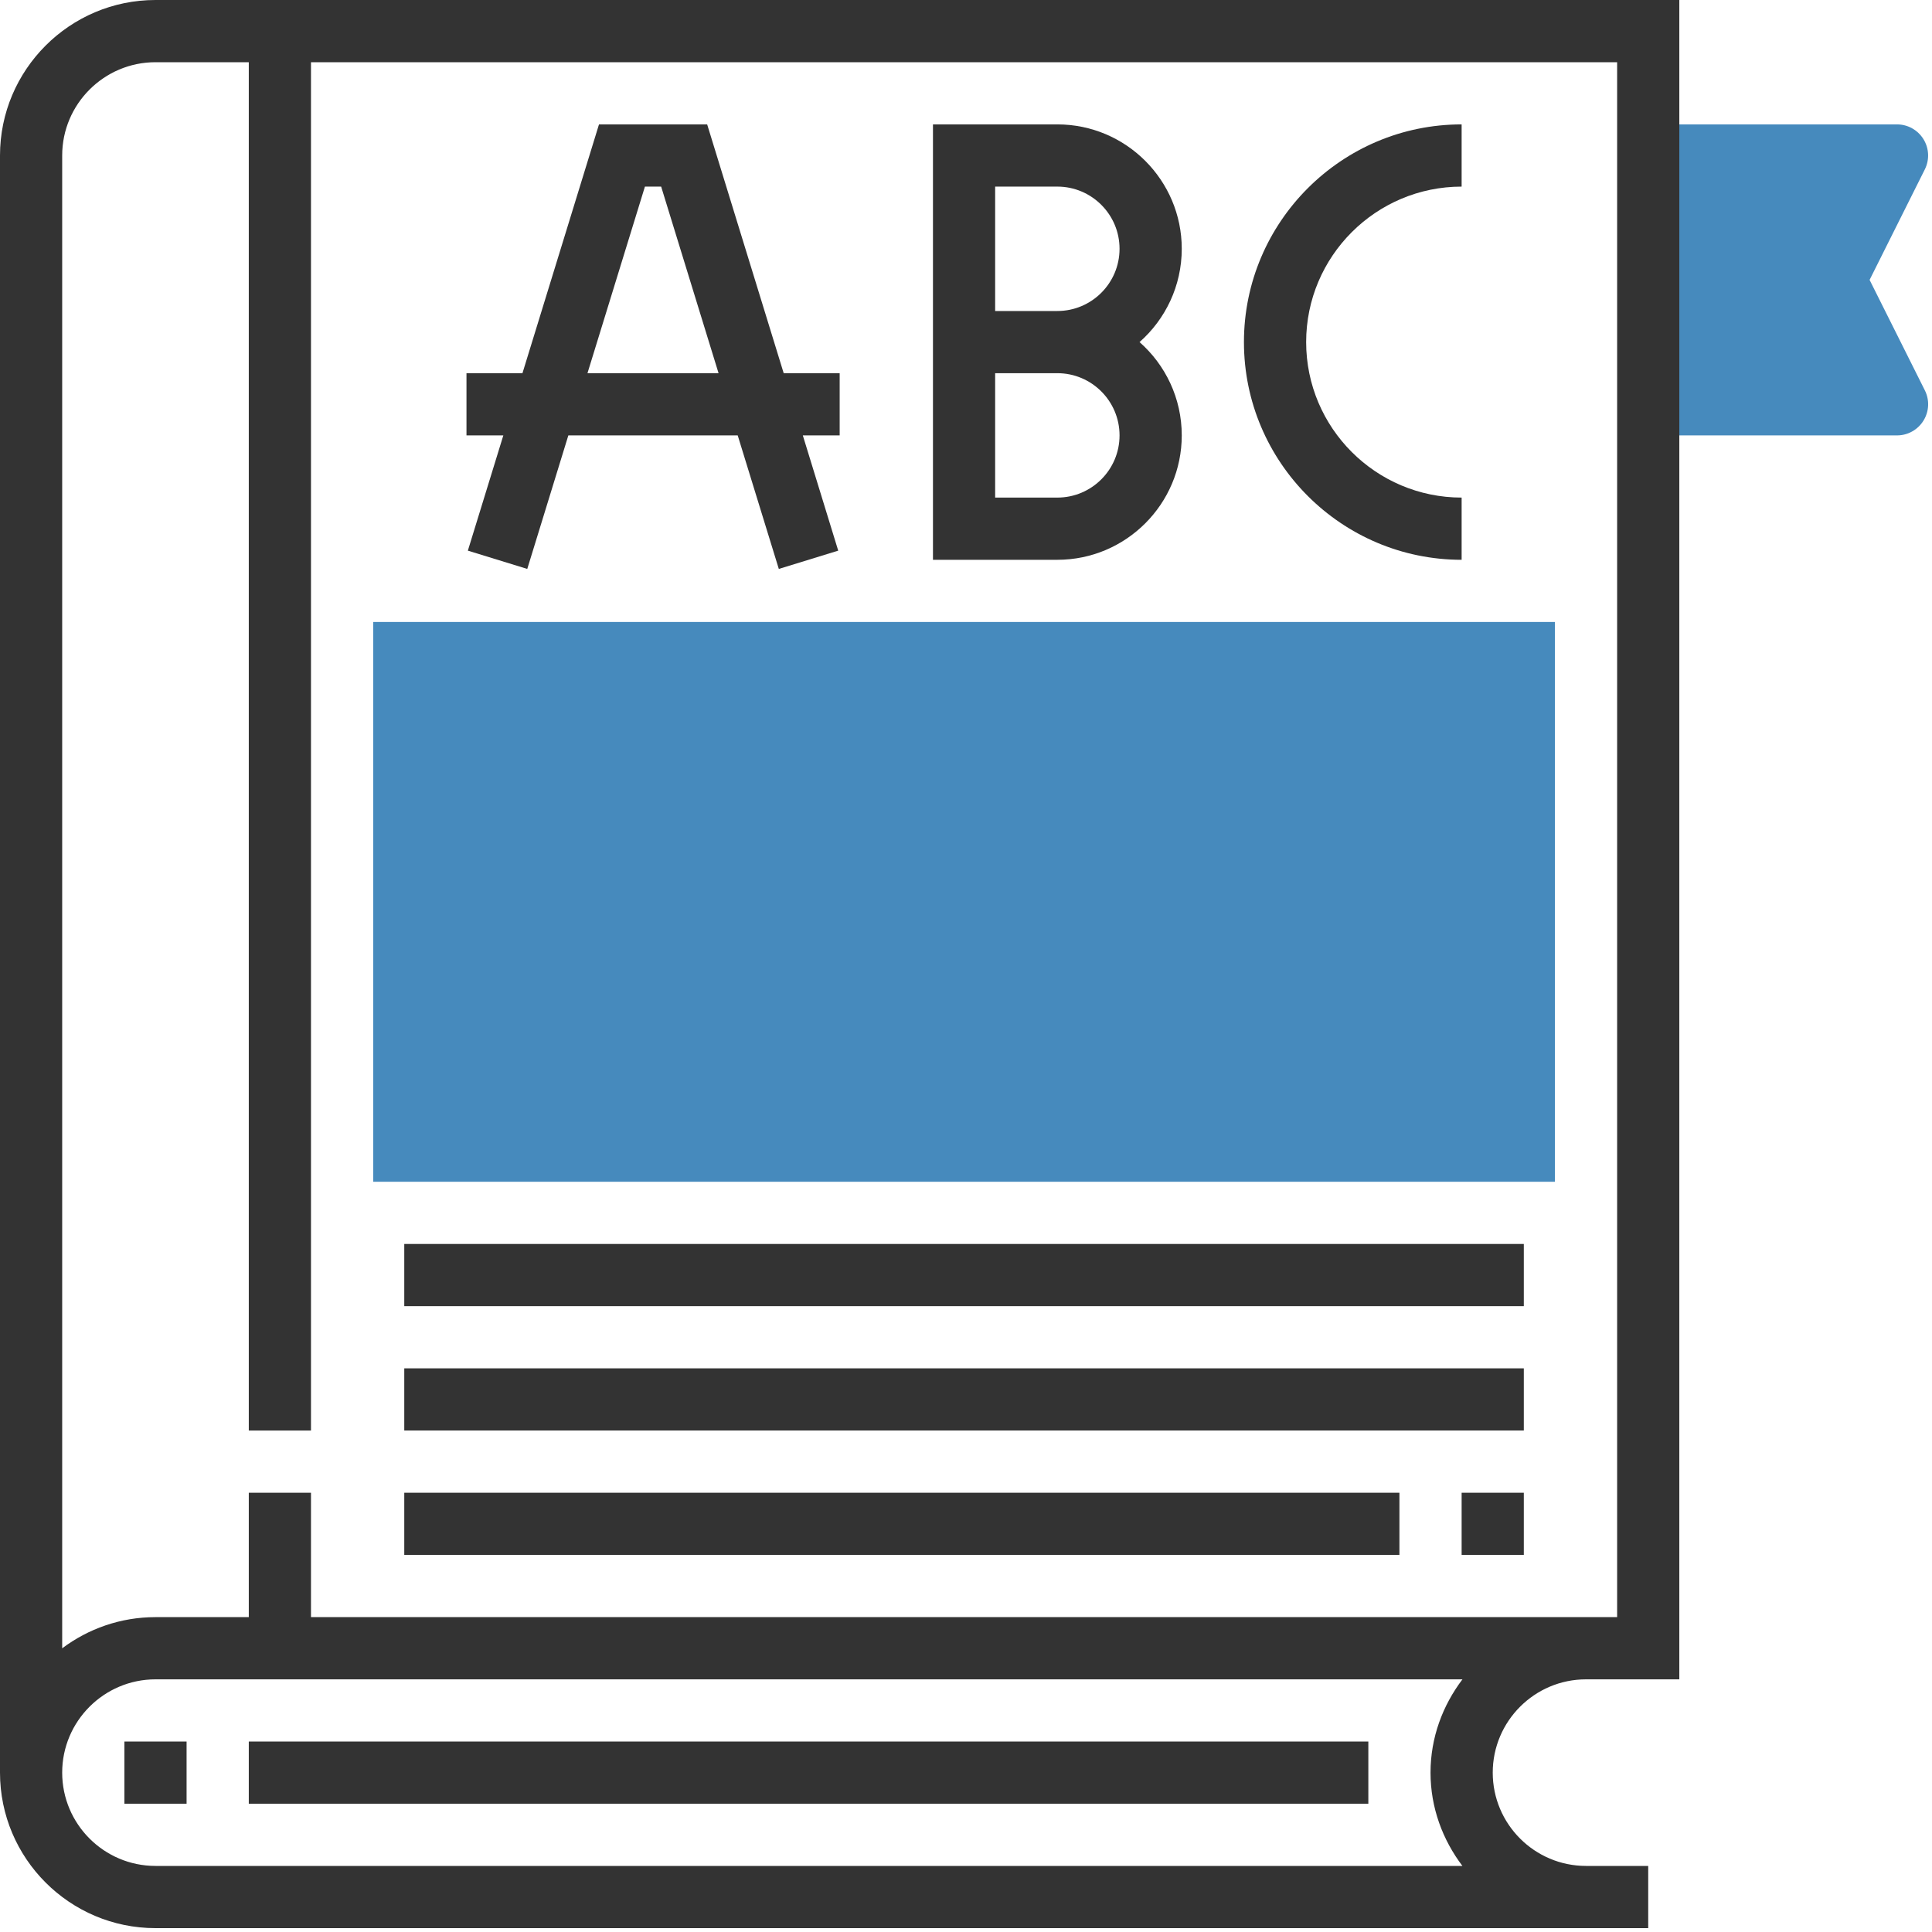 <?xml version="1.0" encoding="UTF-8"?>
<svg width="80px" height="80px" viewBox="0 0 80 80" version="1.1" xmlns="http://www.w3.org/2000/svg" xmlns:xlink="http://www.w3.org/1999/xlink">
    <!-- Generator: Sketch 50 (54983) - http://www.bohemiancoding.com/sketch -->
    <title>ic-Instructions</title>
    <desc>Created with Sketch.</desc>
    <defs></defs>
    <g id="Page-1" stroke="none" stroke-width="1" fill="none" fill-rule="evenodd">
        <g id="ic-Instructions" fill-rule="nonzero">
            <g id="947509">
                <g id="Group" transform="translate(15.453, 5.151)" fill="#468ABD">
                    <path d="M61.963,6.439 L64.25,1.864 C64.449,1.465 64.429,0.991 64.193,0.611 C63.958,0.231 63.544,0 63.099,0 L52.797,0 L52.797,2.576 L52.797,10.302 L52.797,12.878 L63.099,12.878 C63.545,12.878 63.959,12.646 64.194,12.266 C64.43,11.886 64.451,11.412 64.251,11.013 L61.963,6.439 Z" id="Shape"></path>
                    <polygon id="Shape" points="48.934 43.783 0 43.783 0 20.604 48.934 20.604"></polygon>
                </g>
                <path d="M6.439,0 C2.888,0 0,2.889 0,6.439 L0,73.401 C0,76.951 2.888,79.84 6.439,79.84 L65.674,79.84 L68.249,79.84 L68.249,77.264 L65.674,77.264 C63.544,77.264 61.811,75.531 61.811,73.401 C61.811,71.271 63.544,69.538 65.674,69.538 L68.249,69.538 L69.537,69.538 L69.537,0 L6.439,0 Z M60.555,77.264 L6.439,77.264 C4.309,77.264 2.575,75.531 2.575,73.401 C2.575,71.271 4.309,69.538 6.439,69.538 L60.557,69.538 C59.739,70.617 59.235,71.946 59.235,73.401 C59.235,74.856 59.739,76.185 60.555,77.264 Z M65.674,66.962 L12.877,66.962 L12.877,61.811 L10.302,61.811 L10.302,66.962 L6.439,66.962 C4.99,66.962 3.652,67.444 2.575,68.253 L2.575,6.439 C2.575,4.309 4.309,2.576 6.439,2.576 L10.302,2.576 L10.302,59.236 L12.877,59.236 L12.877,2.576 L66.962,2.576 L66.962,66.962 L65.674,66.962 Z" id="Shape" fill="#333333"></path>
                <path d="M19.373,22.801 L21.833,23.558 L23.534,18.029 L30.547,18.029 L32.249,23.558 L34.709,22.801 L33.243,18.029 L34.769,18.029 L34.769,15.453 L32.451,15.453 L29.282,5.151 L24.803,5.151 L21.634,15.453 L19.316,15.453 L19.316,18.029 L20.842,18.029 L19.373,22.801 Z M26.705,7.727 L27.377,7.727 L29.754,15.453 L24.326,15.453 L26.705,7.727 Z" id="Shape" fill="#333333"></path>
                <path d="M48.934,18.029 C48.934,16.492 48.258,15.109 47.186,14.165 C48.256,13.222 48.934,11.839 48.934,10.302 C48.934,7.462 46.623,5.151 43.783,5.151 L38.632,5.151 L38.632,23.18 L43.783,23.18 C46.622,23.18 48.934,20.869 48.934,18.029 Z M41.207,7.727 L43.783,7.727 C45.203,7.727 46.358,8.882 46.358,10.302 C46.358,11.723 45.203,12.878 43.783,12.878 L41.207,12.878 L41.207,7.727 Z M41.207,15.453 L43.783,15.453 C45.203,15.453 46.358,16.608 46.358,18.029 C46.358,19.449 45.203,20.604 43.783,20.604 L41.207,20.604 L41.207,15.453 Z" id="Shape" fill="#333333"></path>
                <path d="M60.523,23.18 L60.523,20.604 C56.973,20.604 54.085,17.716 54.085,14.165 C54.085,10.615 56.973,7.727 60.523,7.727 L60.523,5.151 C55.553,5.151 51.509,9.195 51.509,14.165 C51.509,19.136 55.553,23.18 60.523,23.18 Z" id="Shape" fill="#333333"></path>
                <rect id="Rectangle-path" fill="#333333" x="16.74" y="51.51" width="46.358" height="2.575"></rect>
                <rect id="Rectangle-path" fill="#333333" x="16.74" y="56.66" width="46.358" height="2.575"></rect>
                <rect id="Rectangle-path" fill="#333333" x="60.523" y="61.811" width="2.575" height="2.575"></rect>
                <rect id="Rectangle-path" fill="#333333" x="16.74" y="61.811" width="41.207" height="2.575"></rect>
                <rect id="Rectangle-path" fill="#333333" x="10.302" y="72.113" width="46.358" height="2.575"></rect>
                <rect id="Rectangle-path" fill="#333333" x="5.151" y="72.113" width="2.575" height="2.575"></rect>
            </g>
        </g>
    </g>
</svg>